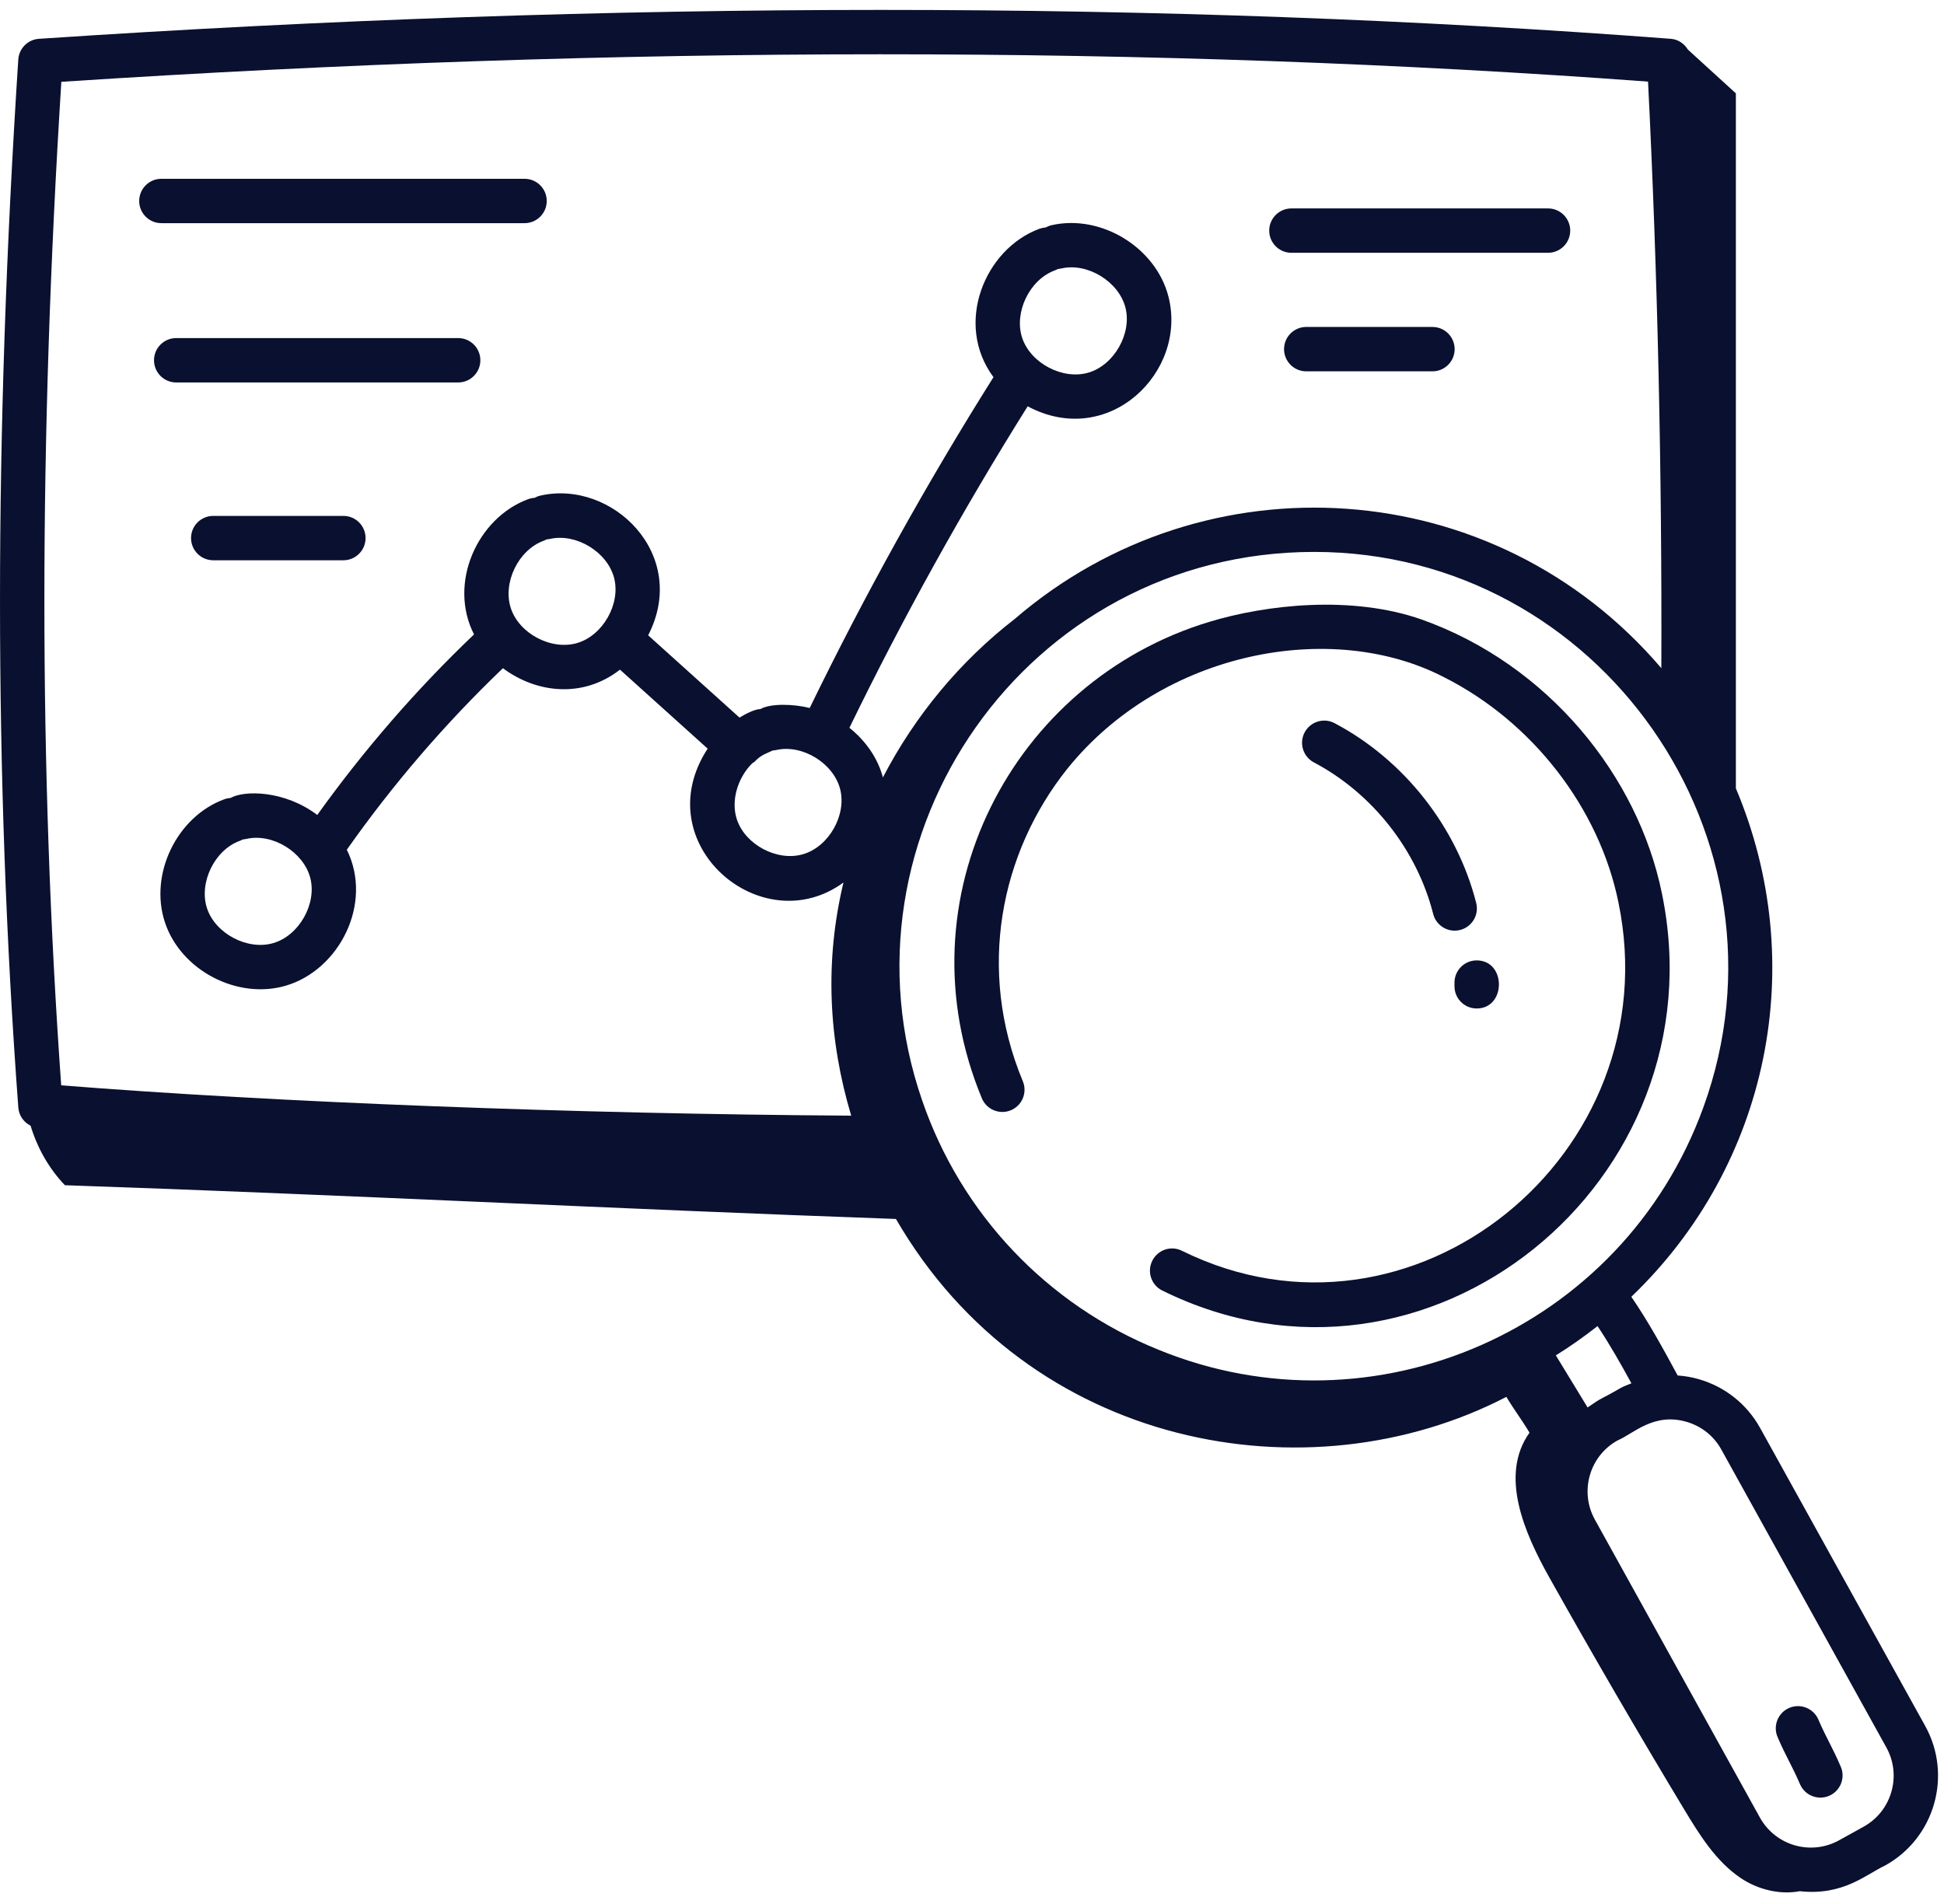 <svg width="98" height="96" viewBox="0 0 98 96" fill="none" xmlns="http://www.w3.org/2000/svg">
<path d="M71.665 31.235C68.135 29.998 63.823 30.486 60.963 31.354C51.02 34.36 45.313 45.318 49.497 55.376C49.733 55.946 50.389 56.217 50.959 55.98C51.529 55.742 51.8 55.088 51.562 54.517C49.228 48.906 50.428 42.988 53.813 38.751C58.592 32.83 67.136 31.211 72.795 34.145C77.25 36.39 80.618 40.738 81.587 45.496C84.213 58.183 71.202 68.798 59.585 63.066C59.029 62.786 58.36 63.018 58.086 63.573C57.812 64.126 58.04 64.798 58.593 65.07C71.95 71.673 86.779 59.535 83.779 45.046C82.575 39.131 78.056 33.51 71.665 31.235Z" fill="#0A102F"/>
<path d="M97.053 87.025L88.733 72.004C88.063 70.795 86.962 69.919 85.635 69.538C85.284 69.436 84.928 69.378 84.573 69.352C83.874 68.058 83.086 66.617 82.237 65.385C89.209 58.706 91.229 48.569 87.508 39.749V4.707C86.702 3.971 85.895 3.236 85.089 2.5C84.907 2.202 84.602 1.986 84.232 1.957C58.696 0.014 31.017 0.014 1.963 1.957C1.404 1.994 0.958 2.441 0.922 3C-0.307 21.955 -0.307 39.24 0.923 55.843C0.953 56.246 1.197 56.587 1.542 56.758C1.878 57.875 2.466 58.917 3.272 59.76C17.317 60.235 31.141 60.963 45.166 61.461C51.882 73.065 65.963 75.603 75.939 70.431C76.345 71.112 76.699 71.555 77.105 72.236C75.585 74.369 76.823 77.252 78.104 79.537C80.309 83.47 82.575 87.368 84.901 91.23C85.679 92.52 86.501 93.848 87.75 94.691C88.611 95.273 89.731 95.547 90.728 95.355C92.917 95.598 94.074 94.506 95.033 94.059C97.529 92.677 98.435 89.521 97.053 87.025ZM82.242 69.748C82.06 69.824 81.875 69.886 81.7 69.983C80.578 70.633 80.864 70.389 80.032 70.965C79.549 70.183 79.13 69.469 78.432 68.339C79.165 67.885 79.863 67.389 80.535 66.862C81.13 67.753 81.707 68.766 82.242 69.748ZM37.913 38.493C37.96 38.455 38.016 38.434 38.058 38.388C38.369 38.043 38.77 37.94 38.95 37.842C39.01 37.838 39.069 37.83 39.13 37.816C40.445 37.516 42.013 38.477 42.352 39.784C42.69 41.092 41.785 42.687 40.49 43.068C39.196 43.454 37.571 42.599 37.147 41.316C36.833 40.366 37.192 39.216 37.913 38.493ZM85.867 55.84C81.799 67.041 69.259 72.503 58.403 68.055C52.798 65.794 48.456 61.216 46.489 55.49C41.874 42.157 51.742 27.828 66.249 27.828C80.649 27.828 90.786 42.312 85.867 55.84ZM3.092 4.125C31.307 2.278 58.209 2.275 83.08 4.115C83.568 13.836 83.784 23.766 83.751 33.691C75.347 23.833 60.752 22.946 51.158 31.205C48.398 33.341 46.117 36.097 44.509 39.198C44.242 38.196 43.621 37.338 42.82 36.696C45.517 31.15 48.536 25.703 51.806 20.487C55.888 22.666 59.885 18.747 58.9 14.941C58.259 12.471 55.508 10.793 53.023 11.352C52.913 11.377 52.81 11.416 52.717 11.469C52.611 11.476 52.504 11.498 52.398 11.536C49.646 12.546 48.083 16.322 50.083 19.017C46.706 24.379 43.595 29.988 40.819 35.697C40.033 35.497 38.858 35.454 38.338 35.749C38.011 35.767 37.58 36.002 37.279 36.181L32.675 32.033C34.77 27.961 30.863 24.167 27.246 24.988C27.138 25.011 27.037 25.052 26.944 25.103C26.837 25.108 26.729 25.13 26.623 25.17C24.079 26.106 22.572 29.385 23.896 31.988C20.984 34.764 18.338 37.821 15.994 41.091C14.352 39.847 12.324 39.839 11.625 40.232C11.519 40.24 11.412 40.261 11.307 40.299C8.911 41.179 7.512 44.078 8.313 46.502C9.115 48.931 11.973 50.418 14.413 49.697C17.099 48.906 18.825 45.557 17.484 42.844C19.801 39.55 22.442 36.478 25.353 33.692C27.069 34.97 29.407 35.206 31.254 33.764L35.674 37.747C32.551 42.532 38.385 47.523 42.52 44.497C41.566 48.486 41.767 52.431 42.911 56.252C28.983 56.163 13.878 55.582 3.085 54.723C1.952 38.803 1.955 22.229 3.092 4.125ZM51.529 17.035C51.105 15.753 51.902 14.102 53.17 13.636C53.228 13.614 53.282 13.59 53.335 13.561C53.394 13.556 53.453 13.549 53.512 13.534C54.823 13.234 56.394 14.196 56.734 15.504C57.072 16.81 56.168 18.405 54.873 18.787C53.582 19.171 51.953 18.316 51.529 17.035ZM25.753 30.67C25.329 29.388 26.128 27.736 27.395 27.27C27.452 27.248 27.506 27.224 27.557 27.196C27.616 27.191 27.677 27.184 27.737 27.17C29.053 26.88 30.619 27.831 30.958 29.139C31.297 30.445 30.393 32.04 29.097 32.422C27.801 32.805 26.176 31.953 25.753 30.67ZM15.642 44.266C15.98 45.574 15.076 47.17 13.781 47.55C12.489 47.933 10.862 47.081 10.437 45.8C10.013 44.518 10.811 42.864 12.078 42.4C12.136 42.378 12.191 42.353 12.243 42.324C12.302 42.32 12.361 42.312 12.42 42.298C13.748 41.996 15.306 42.97 15.642 44.266ZM93.95 92.102L92.711 92.788C91.289 93.576 89.504 93.058 88.719 91.641L80.399 76.618C79.615 75.202 80.128 73.411 81.545 72.627C82.35 72.285 83.365 71.211 85.016 71.688C85.771 71.905 86.395 72.401 86.775 73.087L95.095 88.109C95.88 89.526 95.366 91.317 93.95 92.102Z" fill="#0A102F"/>
<path d="M91.667 86.702C91.424 86.133 90.765 85.872 90.198 86.114C89.63 86.357 89.367 87.016 89.61 87.582C90.041 88.586 90.351 89.049 90.74 89.958C90.983 90.525 91.639 90.789 92.209 90.546C92.777 90.303 93.04 89.645 92.796 89.078C92.362 88.066 92.068 87.635 91.667 86.702Z" fill="#0A102F"/>
<path d="M67.279 36.463C66.736 36.173 66.056 36.384 65.768 36.929C65.48 37.475 65.689 38.152 66.235 38.441C69.18 39.996 71.429 42.853 72.249 46.081C72.378 46.587 72.833 46.924 73.332 46.924C74.062 46.924 74.597 46.237 74.418 45.53C73.444 41.698 70.775 38.308 67.279 36.463Z" fill="#0A102F"/>
<path d="M73.323 49.543V49.729C73.323 50.347 73.824 50.848 74.442 50.848C75.936 50.848 75.938 48.424 74.442 48.424C73.824 48.424 73.323 48.925 73.323 49.543Z" fill="#0A102F"/>
<path d="M8.135 11.252H26.443C27.061 11.252 27.562 10.751 27.562 10.133C27.562 9.516 27.061 9.015 26.443 9.015H8.135C7.518 9.015 7.017 9.516 7.017 10.133C7.017 10.751 7.518 11.252 8.135 11.252Z" fill="#0A102F"/>
<path d="M23.097 17.046H8.882C8.265 17.046 7.764 17.547 7.764 18.165C7.764 18.782 8.265 19.284 8.882 19.284H23.097C23.715 19.284 24.216 18.782 24.216 18.165C24.216 17.547 23.715 17.046 23.097 17.046Z" fill="#0A102F"/>
<path d="M17.311 26.012H10.749C10.132 26.012 9.631 26.512 9.631 27.13C9.631 27.748 10.132 28.249 10.749 28.249H17.311C17.928 28.249 18.429 27.748 18.429 27.13C18.429 26.512 17.928 26.012 17.311 26.012Z" fill="#0A102F"/>
<path d="M65.102 12.746H78.039C78.656 12.746 79.157 12.245 79.157 11.628C79.157 11.01 78.656 10.509 78.039 10.509H65.102C64.484 10.509 63.983 11.01 63.983 11.628C63.983 12.245 64.484 12.746 65.102 12.746Z" fill="#0A102F"/>
<path d="M72.212 16.485H65.85C65.233 16.485 64.731 16.986 64.731 17.604C64.731 18.222 65.233 18.723 65.85 18.723H72.212C72.829 18.723 73.331 18.222 73.331 17.604C73.331 16.986 72.829 16.485 72.212 16.485Z" fill="#0A102F"/>
</svg>
